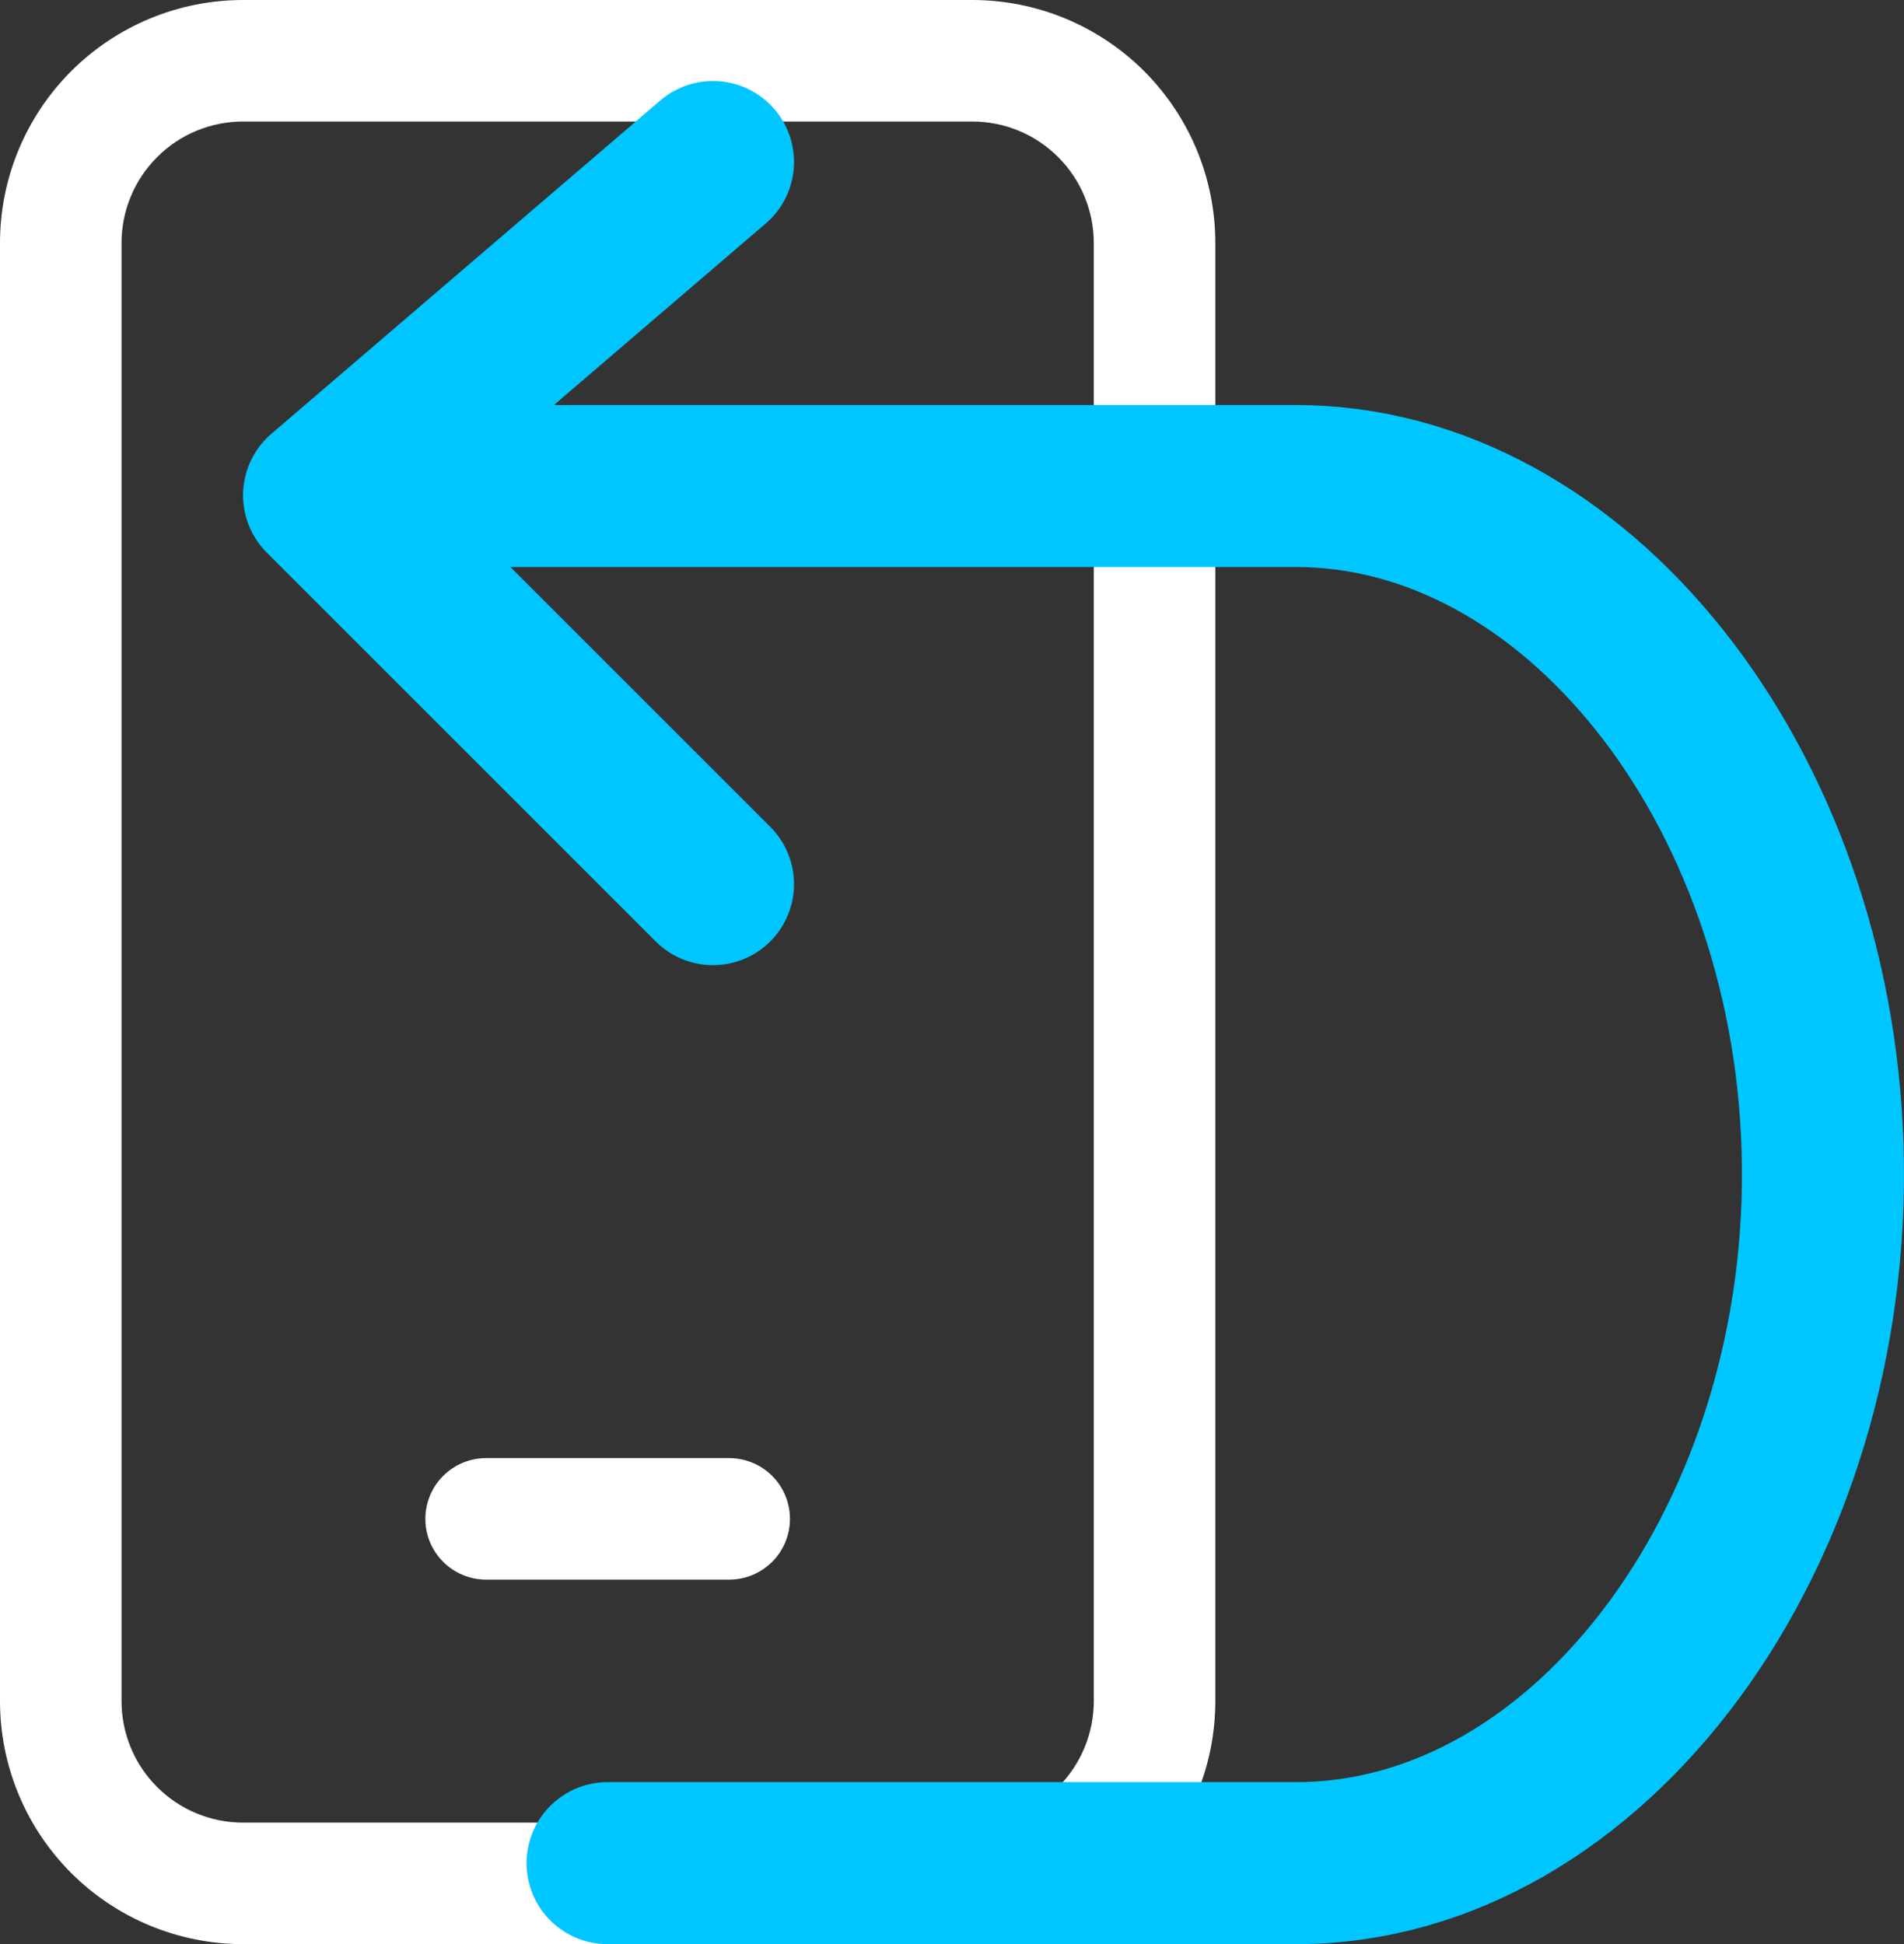<svg width="47" height="48" viewBox="0 0 47 48" fill="none" xmlns="http://www.w3.org/2000/svg">
<rect x="0" y="0" width="47" height="48" fill="#333333" stroke="none"/>
<path d="M12 36C11.602 36 11.221 36.158 10.939 36.439C10.658 36.721 10.5 37.102 10.5 37.5C10.5 37.898 10.658 38.279 10.939 38.561C11.221 38.842 11.602 39 12 39H18C18.398 39 18.779 38.842 19.061 38.561C19.342 38.279 19.5 37.898 19.5 37.5C19.5 37.102 19.342 36.721 19.061 36.439C18.779 36.158 18.398 36 18 36H12ZM6 0C4.409 0 2.883 0.632 1.757 1.757C0.632 2.883 0 4.409 0 6V42C0 43.591 0.632 45.117 1.757 46.243C2.883 47.368 4.409 48 6 48H24C25.591 48 27.117 47.368 28.243 46.243C29.368 45.117 30 43.591 30 42V6C30 4.409 29.368 2.883 28.243 1.757C27.117 0.632 25.591 0 24 0H6ZM3 6C3 5.204 3.316 4.441 3.879 3.879C4.441 3.316 5.204 3 6 3H24C24.796 3 25.559 3.316 26.121 3.879C26.684 4.441 27 5.204 27 6V42C27 42.796 26.684 43.559 26.121 44.121C25.559 44.684 24.796 45 24 45H6C5.204 45 4.441 44.684 3.879 44.121C3.316 43.559 3 42.796 3 42V6Z" fill="white"/>
<path d="M17.6 4L8 12.229L17.6 21.829" stroke="#00C6FF" stroke-width="4" stroke-linecap="round" stroke-linejoin="round"/>
<path d="M9 12H31.994C38.877 12 44.722 19.35 44.99 28.346C45.274 37.853 39.267 46 31.994 46H14.998" stroke="#00C6FF" stroke-width="4" stroke-linecap="round" stroke-linejoin="round"/>
</svg>
